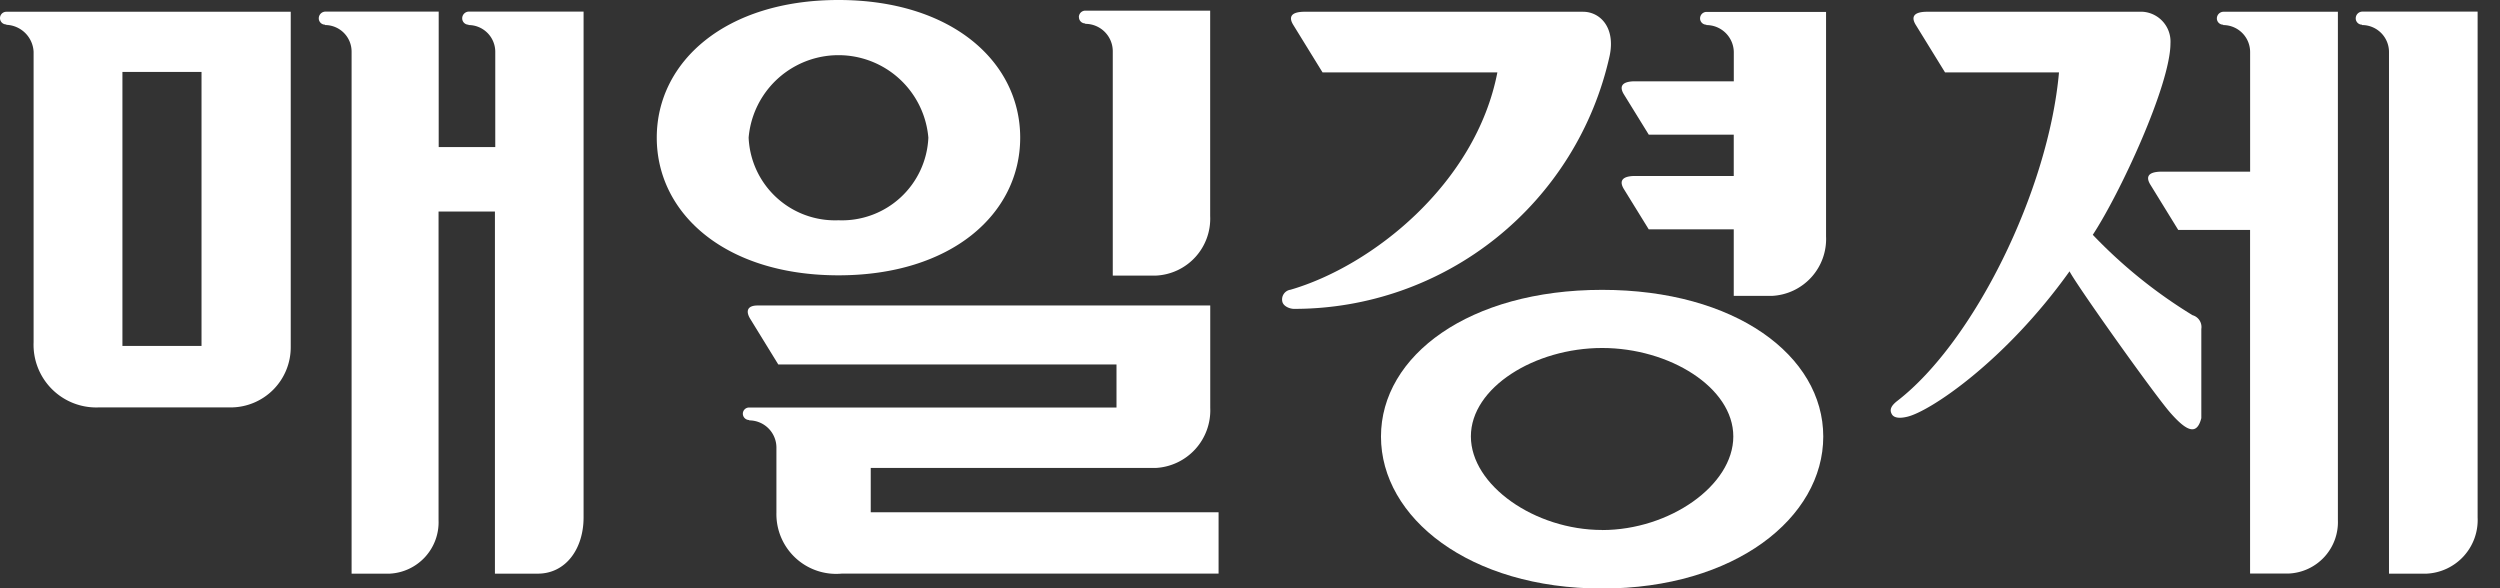 <svg id="l_maekyung_w" xmlns="http://www.w3.org/2000/svg" xmlns:xlink="http://www.w3.org/1999/xlink" width="102" height="24" viewBox="0 0 102 24">
  <rect x="0" y="0" width="102" height="24" fill="#333333" stroke="none"/>
  <defs>
    <clipPath id="clip-path">
      <rect id="사각형_389" data-name="사각형 389" width="102" height="24" transform="translate(-1687 5429)" fill="#fff" stroke="#707070" stroke-width="1"/>
    </clipPath>
    <clipPath id="clip-path-2">
      <rect id="사각형_2" data-name="사각형 2" width="101.087" height="24" fill="#fff"/>
    </clipPath>
  </defs>
  <g id="마스크_그룹_59" data-name="마스크 그룹 59" transform="translate(1687 -5429)" clip-path="url(#clip-path)">
    <g id="그룹_550" data-name="그룹 550" transform="translate(-1687 5429)">
      <g id="그룹_1" data-name="그룹 1" clip-path="url(#clip-path-2)">
        <path id="패스_1" data-name="패스 1" d="M100.119.77a.257.257,0,0,0,.257.257v.015a1.1,1.1,0,0,1,1.1,1.1V23.425h1.536a2.19,2.19,0,0,0,2.08-2.292V.494h-4.716a.274.274,0,0,0-.257.276" transform="translate(-4.005 -0.02)" fill="#fff"/>
        <path id="패스_2" data-name="패스 2" d="M19.4.77a.257.257,0,0,0,.257.257v.015a1.093,1.093,0,0,1,1.092,1.1V6.021H18.441V.494H13.805a.275.275,0,0,0-.257.276.257.257,0,0,0,.257.257v.015a1.084,1.084,0,0,1,1.082,1.1V23.425h1.555a2.1,2.1,0,0,0,1.993-2.183V8.65h2.3V23.425h1.747c1.153,0,1.87-1.025,1.87-2.292V.494h-4.7A.275.275,0,0,0,19.4.77" transform="translate(-0.542 -0.02)" fill="#fff"/>
        <path id="패스_3" data-name="패스 3" d="M94.359.5A.274.274,0,0,0,94.1.771a.256.256,0,0,0,.257.256v.016a1.1,1.1,0,0,1,1.1,1.1V7.024H91.8c-.541.016-.6.239-.4.551L92.523,9.4h2.932v14.02h1.583a2.1,2.1,0,0,0,2-2.183V.5Z" transform="translate(-3.652 -0.02)" fill="#fff"/>
        <path id="패스_4" data-name="패스 4" d="M72.376.506a.265.265,0,0,0-.256.266.257.257,0,0,0,.256.256v.015a1.118,1.118,0,0,1,1.12,1.1V3.337h-4.07c-.54.015-.6.244-.4.556l1,1.62h3.468V7.2H69.426c-.54.015-.6.247-.4.558l1,1.62h3.468v2.714h1.56A2.323,2.323,0,0,0,77.26,9.665V.506Z" transform="translate(-2.757 -0.02)" fill="#fff"/>
        <path id="패스_5" data-name="패스 5" d="M66.769.5H55.357c-.541.016-.6.244-.4.556l1.181,1.917h7.134c-.882,4.554-5.116,7.9-8.44,8.868a.4.4,0,0,0-.335.481c.039.19.289.295.468.3A13.181,13.181,0,0,0,67.852,2.3C68.1,1.127,67.45.5,66.769.5" transform="translate(-2.179 -0.02)" fill="#fff"/>
        <path id="패스_6" data-name="패스 6" d="M87.656,11.1c.315.6,3.466,5.035,4.117,5.772s1.071.935,1.255.207V13.441a.5.5,0,0,0-.357-.56A20.062,20.062,0,0,1,88.6,9.6c1.126-1.716,3.169-6.13,3.169-7.815A1.217,1.217,0,0,0,90.638.5H81.79c-.54.016-.6.244-.4.556l1.181,1.917h4.65c-.428,4.827-3.48,11-6.6,13.406-.256.2-.325.365-.216.547.084.142.305.173.612.1.915-.2,4.008-2.257,6.636-5.938" transform="translate(-3.214 -0.02)" fill="#fff"/>
        <path id="패스_7" data-name="패스 7" d="M4.995,2.955H8.222V14.134H4.995ZM0,.76a.257.257,0,0,0,.257.257v.015a1.159,1.159,0,0,1,1.114,1.1V13.983a2.557,2.557,0,0,0,2.634,2.66h5.41a2.454,2.454,0,0,0,2.447-2.465V.5H.257A.259.259,0,0,0,0,.76" transform="translate(0 -0.02)" fill="#fff"/>
        <path id="패스_8" data-name="패스 8" d="M67.714,22.115c-2.748,0-5.354-1.825-5.354-3.818s2.606-3.607,5.354-3.607S73.067,16.3,73.067,18.3s-2.606,3.818-5.353,3.818m0-9.8c-5.418,0-9.022,2.68-9.022,5.986s3.6,6.2,9.022,6.2,9.023-2.891,9.023-6.2-3.6-5.986-9.023-5.986" transform="translate(-2.348 -0.492)" fill="#fff"/>
        <path id="패스_9" data-name="패스 9" d="M45.855.718a.256.256,0,0,0,.257.256V.991a1.12,1.12,0,0,1,1.123,1.1v9.171H49a2.324,2.324,0,0,0,2.209-2.427V.452h-5.1a.264.264,0,0,0-.257.266" transform="translate(-1.834 -0.018)" fill="#fff"/>
        <path id="패스_10" data-name="패스 10" d="M35.327,8.987a3.528,3.528,0,0,1-3.666-3.371,3.68,3.68,0,0,1,7.333,0,3.528,3.528,0,0,1-3.667,3.371m0-8.987c-4.61,0-7.414,2.515-7.414,5.616s2.8,5.617,7.414,5.617,7.414-2.514,7.414-5.617S39.937,0,35.327,0" transform="translate(-1.117)" fill="#fff"/>
        <path id="패스_11" data-name="패스 11" d="M50.981,21.42H36.789V19.612H48.409a2.354,2.354,0,0,0,2.232-2.456V12.983H32.173c-.432,0-.492.243-.292.559l1.135,1.846h13.8v1.758H31.831a.253.253,0,0,0-.26.25.26.26,0,0,0,.26.26v.015a1.111,1.111,0,0,1,1.11,1.111v2.654a2.437,2.437,0,0,0,2.678,2.485l15.362,0Z" transform="translate(-1.263 -0.519)" fill="#fff"/>
      </g>
    </g>
  </g>
</svg>
